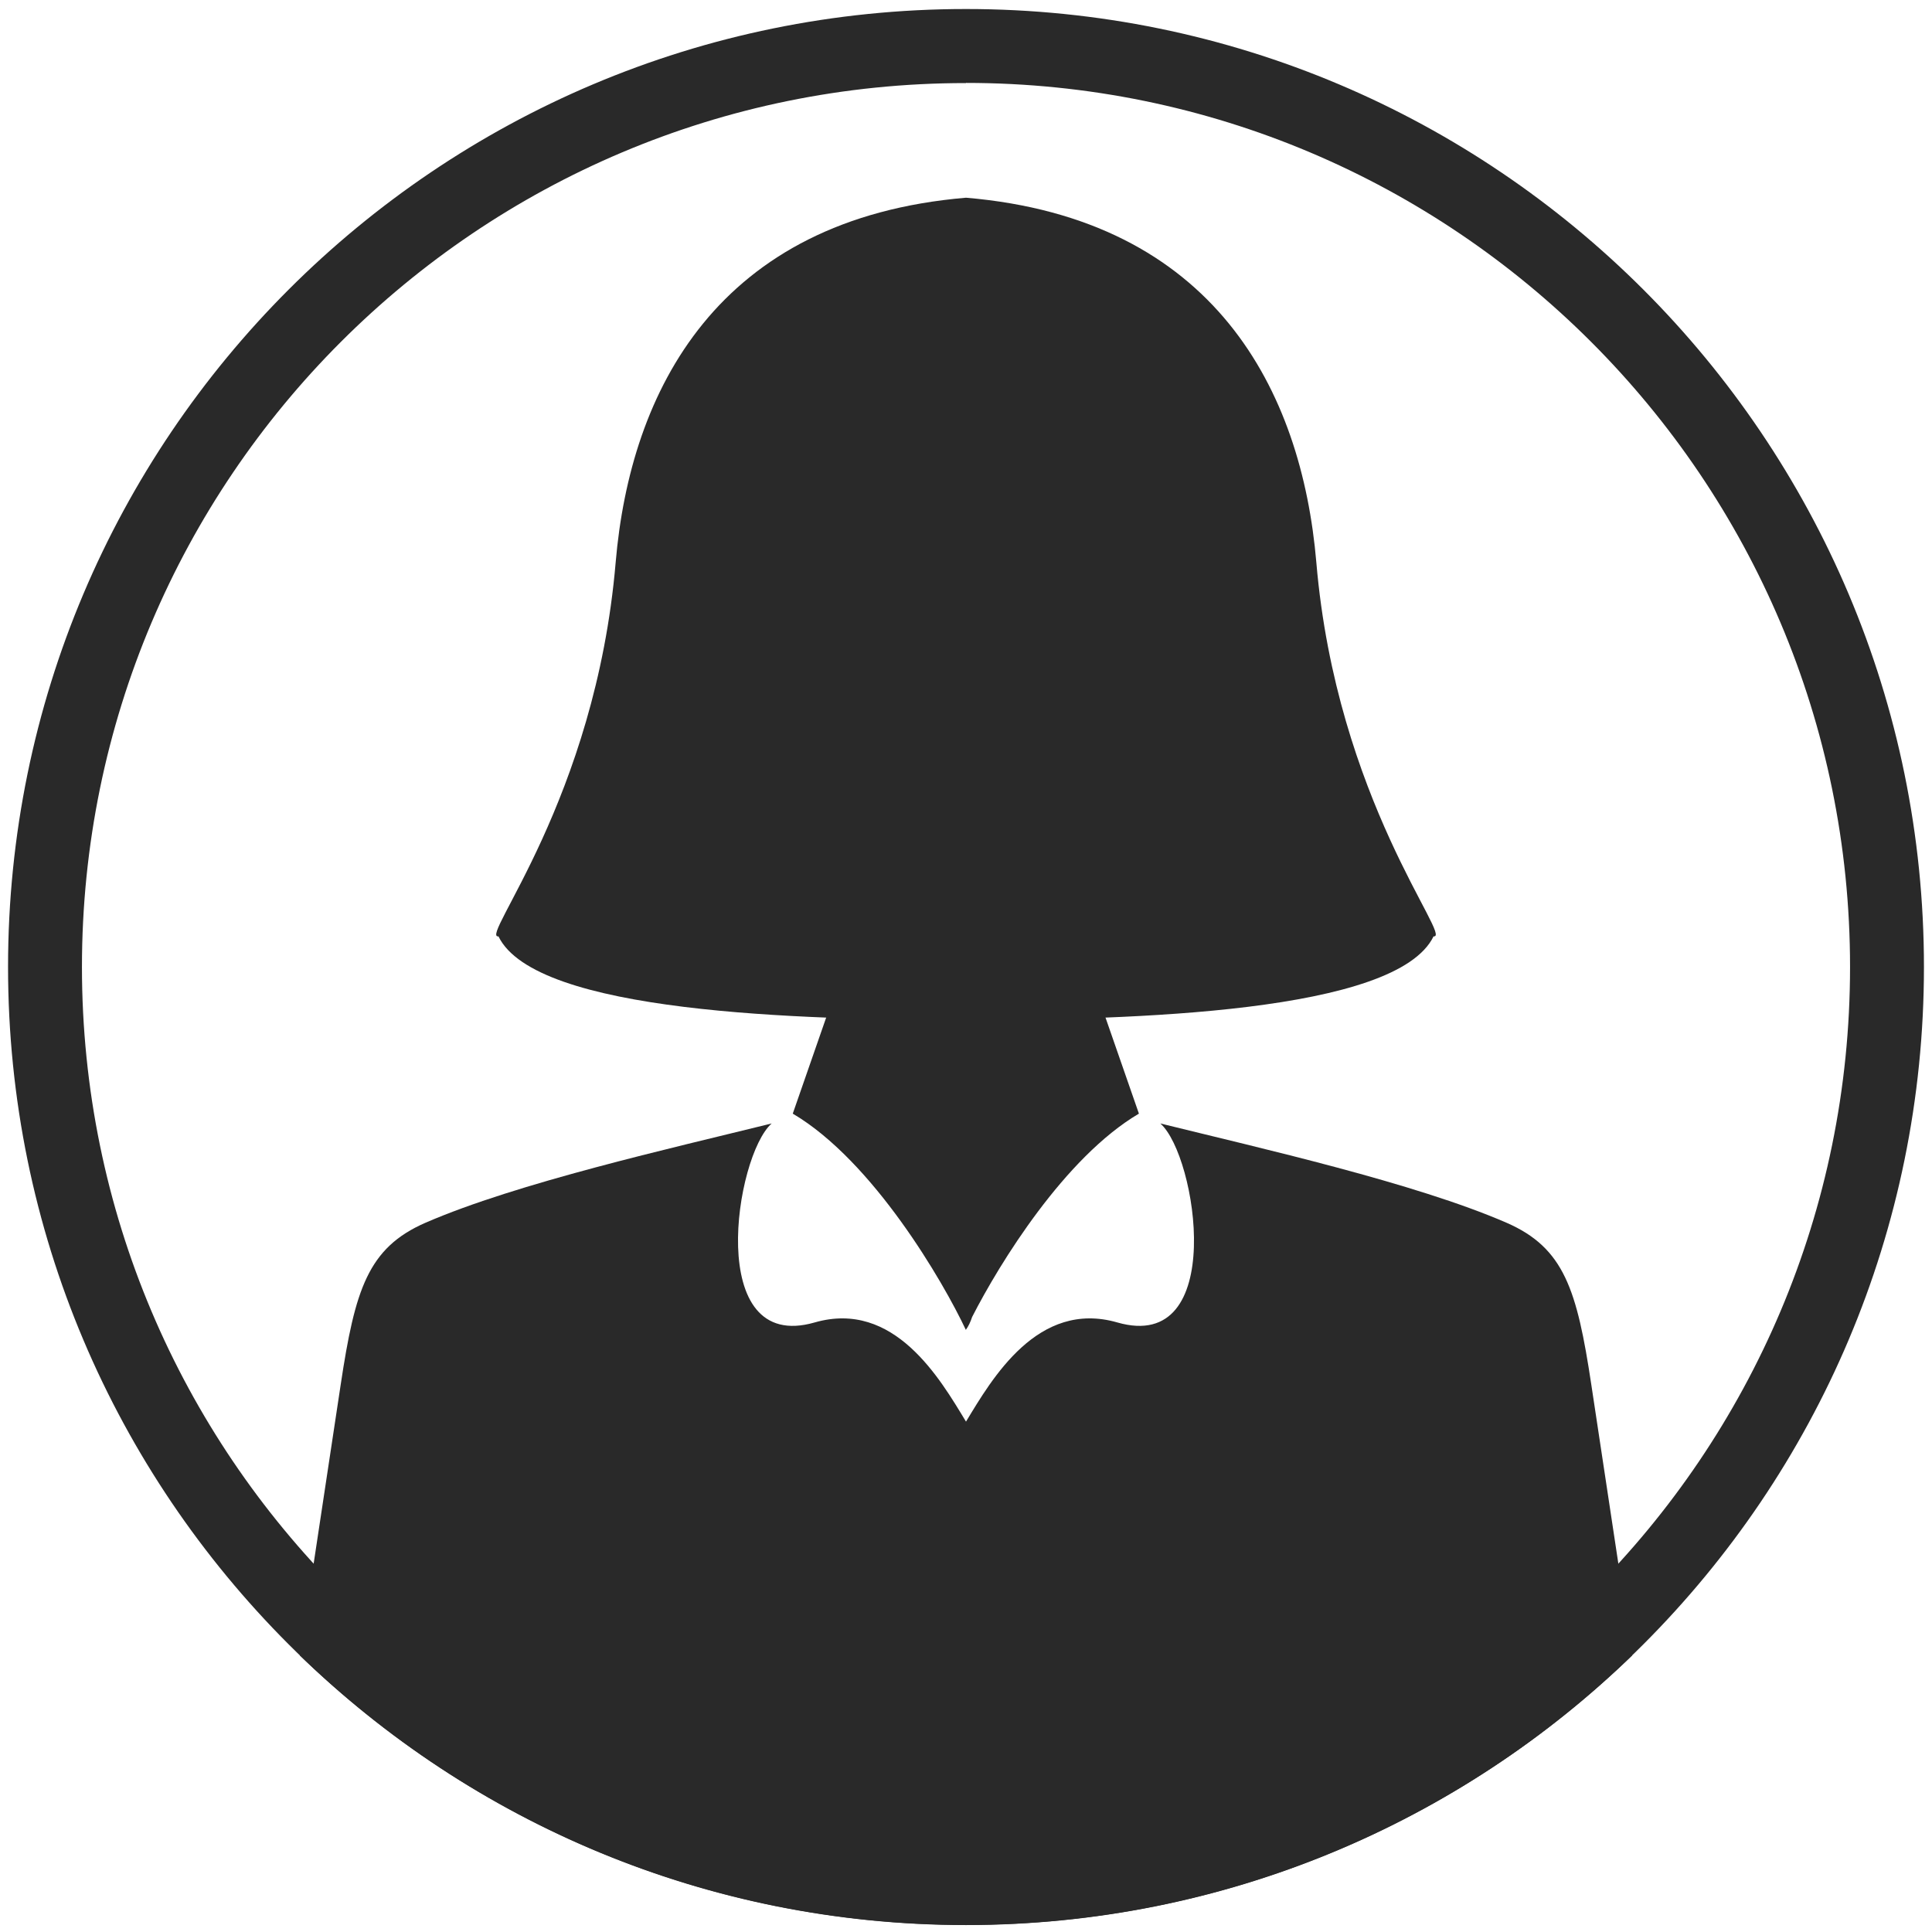 <?xml version="1.0" encoding="UTF-8"?>
<svg xmlns="http://www.w3.org/2000/svg" id="Warstwa_1" data-name="Warstwa 1" width="120" height="120" viewBox="0 0 120 120">
  <defs>
    <style>
      .cls-1 {
        fill: #292929;
        fill-rule: evenodd;
      }
    </style>
  </defs>
  <path class="cls-1" d="M60,.56C27.14,.56,.5,27.2,.5,60.06s26.64,59.5,59.5,59.5,59.5-26.64,59.5-59.5S92.86,.56,60,.56h0Zm0,4.6C29.68,5.15,5.09,29.73,5.09,60.06s24.58,54.91,54.91,54.91,54.91-24.58,54.91-54.91S90.32,5.15,60,5.15h0Z"></path>
  <path class="cls-1" d="M58.43,46.01h-6.25c-2.2,0-4.09,.62-5.2,1.7-1.1,1.08-1.1,2.32,0,3.41l3.18,3.13,3.18,3.13-4.1,11.79c5,2.95,9.35,10.45,10.75,13.43,.16-.22,.29-.49,.39-.8,1.71-3.35,5.76-9.92,10.36-12.63l-4.1-11.79,3.18-3.13,3.18-3.13c1.1-1.08,1.1-2.32,0-3.41-1.1-1.08-2.99-1.7-5.2-1.7h-9.38Z"></path>
  <path class="cls-1" d="M89.04,58.16c-2.31,4.76-18.73,5.17-29.04,5.21-10.31-.04-26.73-.44-29.04-5.21-1.23,.16,6.03-8.49,7.28-23.23,.91-10.66,6.31-21.34,21.76-22.65,15.44,1.31,20.85,11.99,21.76,22.65,1.25,14.74,8.51,23.38,7.28,23.23h0Z"></path>
  <path class="cls-1" d="M47.93,69.78c-2.28,2.01-4.17,14.33,2.67,12.36,4.94-1.42,7.79,3.5,9.4,6.16v31.27c-16.08,0-30.67-6.38-41.38-16.75l2.54-16.81c.89-5.91,1.69-8.5,5.26-10.06,5.71-2.48,15.24-4.62,21.51-6.17h0Z"></path>
  <path class="cls-1" d="M72.07,69.78c2.28,2.01,4.17,14.33-2.67,12.36-4.94-1.42-7.79,3.5-9.4,6.16v31.27c16.08,0,30.67-6.38,41.38-16.75l-2.54-16.81c-.89-5.91-1.69-8.5-5.26-10.06-5.71-2.48-15.24-4.62-21.51-6.17h0Z"></path>
</svg>
